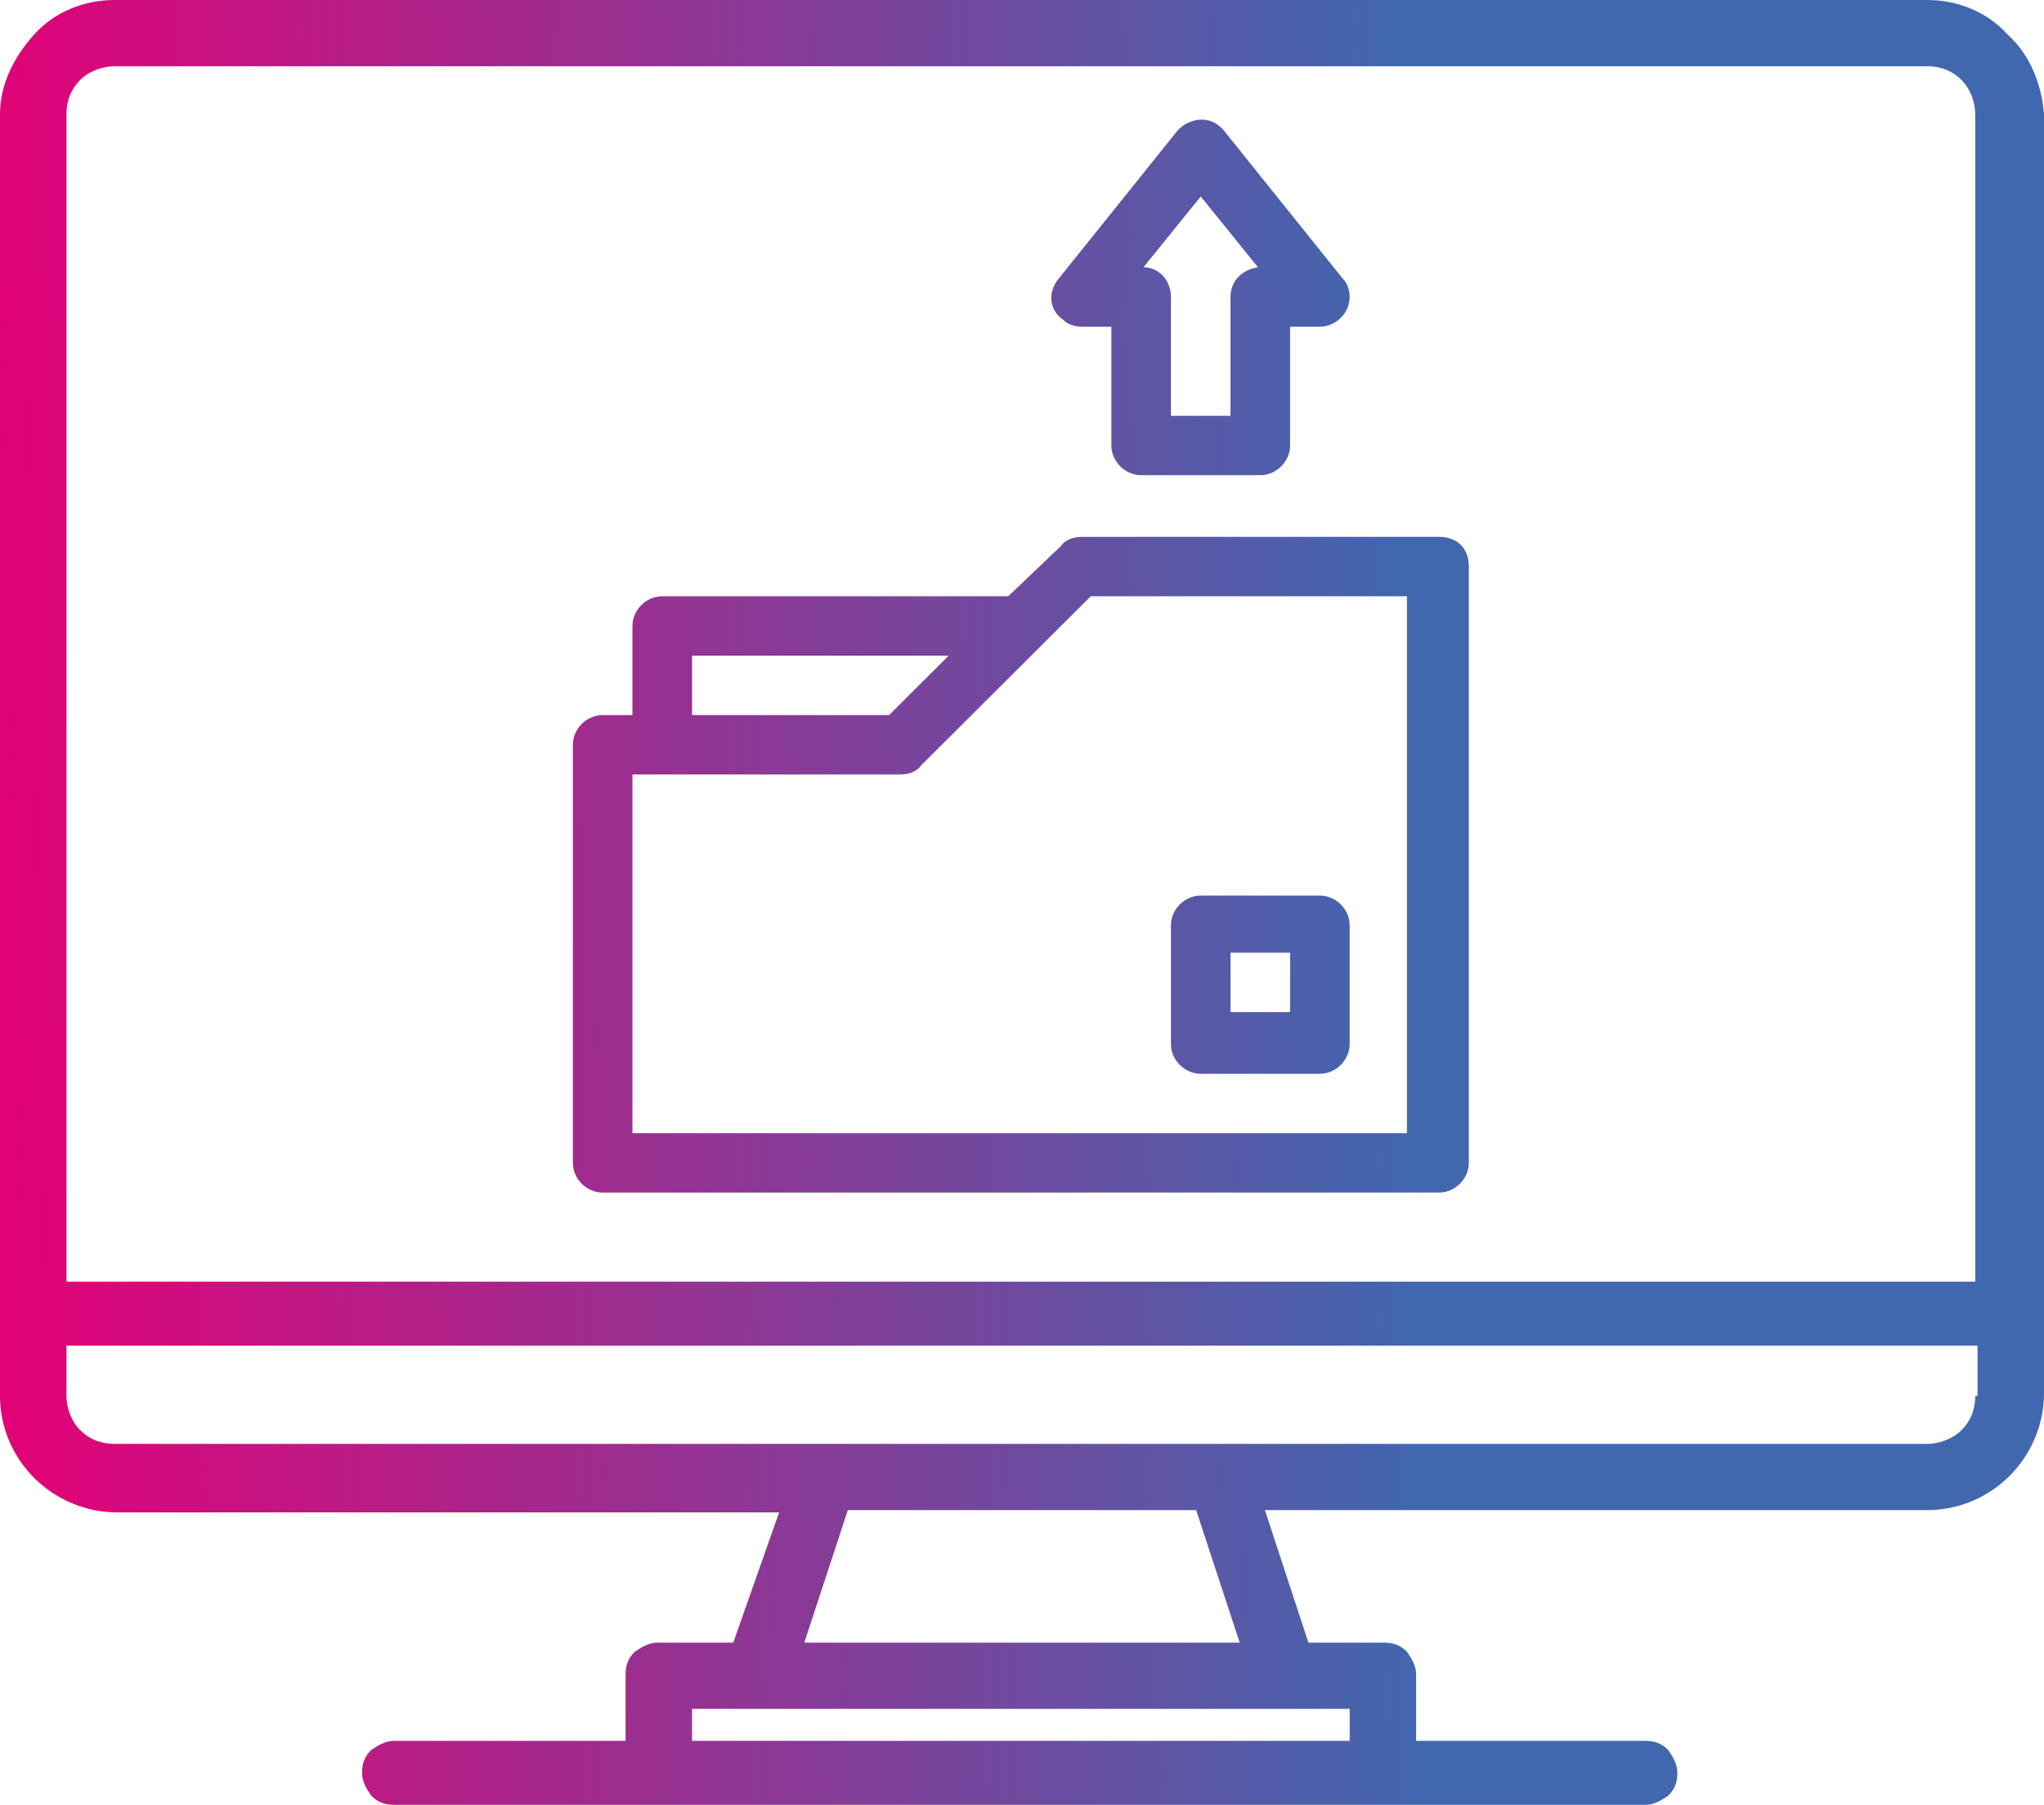 <svg xmlns="http://www.w3.org/2000/svg" width="77" height="68" viewBox="0 0 77 68" fill="none"><path d="M54.211 20.228H40.744C40.485 20.228 40.14 20.314 39.968 20.572L37.982 22.466H24.947C24.343 22.466 23.825 22.982 23.825 23.585V26.942H22.703C22.099 26.942 21.581 27.458 21.581 28.061V43.813C21.581 44.415 22.099 44.932 22.703 44.932H54.211C54.815 44.932 55.333 44.415 55.333 43.813V21.347C55.333 20.658 54.901 20.228 54.211 20.228ZM26.07 24.704H35.738L33.493 26.942H26.07V24.704ZM53.089 42.694H23.825V29.18H33.925C34.184 29.18 34.529 29.094 34.702 28.835L41.09 22.466H53.002V42.694H53.089Z" fill="url(#paint0_linear)"></path><path d="M40.744 12.309H41.867V16.785C41.867 17.387 42.385 17.904 42.989 17.904H47.478C48.082 17.904 48.6 17.387 48.6 16.785V12.309H49.722C50.326 12.309 50.844 11.792 50.844 11.19C50.844 10.932 50.758 10.673 50.585 10.501L46.096 4.906C45.665 4.39 44.974 4.39 44.456 4.82L44.37 4.906L39.881 10.501C39.45 11.018 39.536 11.706 40.054 12.051C40.227 12.223 40.485 12.309 40.744 12.309ZM45.233 7.403L47.391 10.071C46.787 10.157 46.355 10.587 46.355 11.19V15.666H44.111V11.19C44.111 10.587 43.679 10.071 43.075 10.071L45.233 7.403Z" fill="url(#paint1_linear)"></path><path d="M45.233 40.456H49.722C50.326 40.456 50.844 39.939 50.844 39.337V34.861C50.844 34.258 50.326 33.742 49.722 33.742H45.233C44.629 33.742 44.111 34.258 44.111 34.861V39.337C44.111 39.939 44.629 40.456 45.233 40.456ZM46.355 35.894H48.6V38.132H46.355V35.894Z" fill="url(#paint2_linear)"></path><path d="M75.619 1.291C74.842 0.43 73.72 0 72.597 0H4.316C3.194 0 2.072 0.43 1.295 1.291C0.518 2.152 0 3.185 0 4.304V52.592C0 53.711 0.432 54.83 1.295 55.691C2.072 56.466 3.194 56.982 4.402 56.982H29.35L27.623 61.889H24.775C24.429 61.889 24.17 62.061 23.911 62.233C23.652 62.491 23.566 62.749 23.566 63.094V65.59H14.848C14.502 65.59 14.243 65.762 13.984 65.934C13.725 66.192 13.639 66.451 13.639 66.795C13.639 67.139 13.812 67.397 13.984 67.656C14.243 67.914 14.502 68 14.848 68H61.98C62.325 68 62.584 67.828 62.843 67.656C63.102 67.397 63.188 67.139 63.188 66.795C63.188 66.451 63.016 66.192 62.843 65.934C62.584 65.676 62.325 65.59 61.98 65.59H53.347V63.094C53.347 62.749 53.175 62.491 53.002 62.233C52.743 61.975 52.484 61.889 52.139 61.889H49.29L47.65 56.896H72.597C73.72 56.896 74.842 56.466 75.705 55.605C76.482 54.83 77 53.711 77 52.506V4.304C76.914 3.185 76.482 2.066 75.619 1.291ZM50.844 64.385V65.59H26.07V64.385H50.844ZM30.299 61.889L31.939 56.896H45.06L46.701 61.889H30.299ZM74.41 52.592C74.41 53.109 74.238 53.539 73.892 53.883C73.547 54.228 73.029 54.4 72.597 54.4H4.316C3.798 54.4 3.367 54.228 3.021 53.883C2.676 53.539 2.503 53.023 2.503 52.592V50.699H74.497V52.592H74.41ZM74.41 48.289H2.503V4.304C2.503 3.787 2.676 3.357 3.021 3.013C3.367 2.668 3.885 2.496 4.316 2.496H72.597C73.115 2.496 73.547 2.668 73.892 3.013C74.238 3.357 74.41 3.873 74.41 4.304V48.289Z" fill="url(#paint3_linear)"></path><defs><linearGradient id="paint0_linear" x1="-0.065" y1="71.528" x2="53.71" y2="70.415" gradientUnits="userSpaceOnUse"><stop stop-color="#E50076"></stop><stop offset="1" stop-color="#4167AF"></stop></linearGradient><linearGradient id="paint1_linear" x1="-0.065" y1="71.528" x2="53.71" y2="70.415" gradientUnits="userSpaceOnUse"><stop stop-color="#E50076"></stop><stop offset="1" stop-color="#4167AF"></stop></linearGradient><linearGradient id="paint2_linear" x1="-0.065" y1="71.528" x2="53.71" y2="70.415" gradientUnits="userSpaceOnUse"><stop stop-color="#E50076"></stop><stop offset="1" stop-color="#4167AF"></stop></linearGradient><linearGradient id="paint3_linear" x1="-0.065" y1="71.528" x2="53.71" y2="70.415" gradientUnits="userSpaceOnUse"><stop stop-color="#E50076"></stop><stop offset="1" stop-color="#4167AF"></stop></linearGradient></defs></svg>